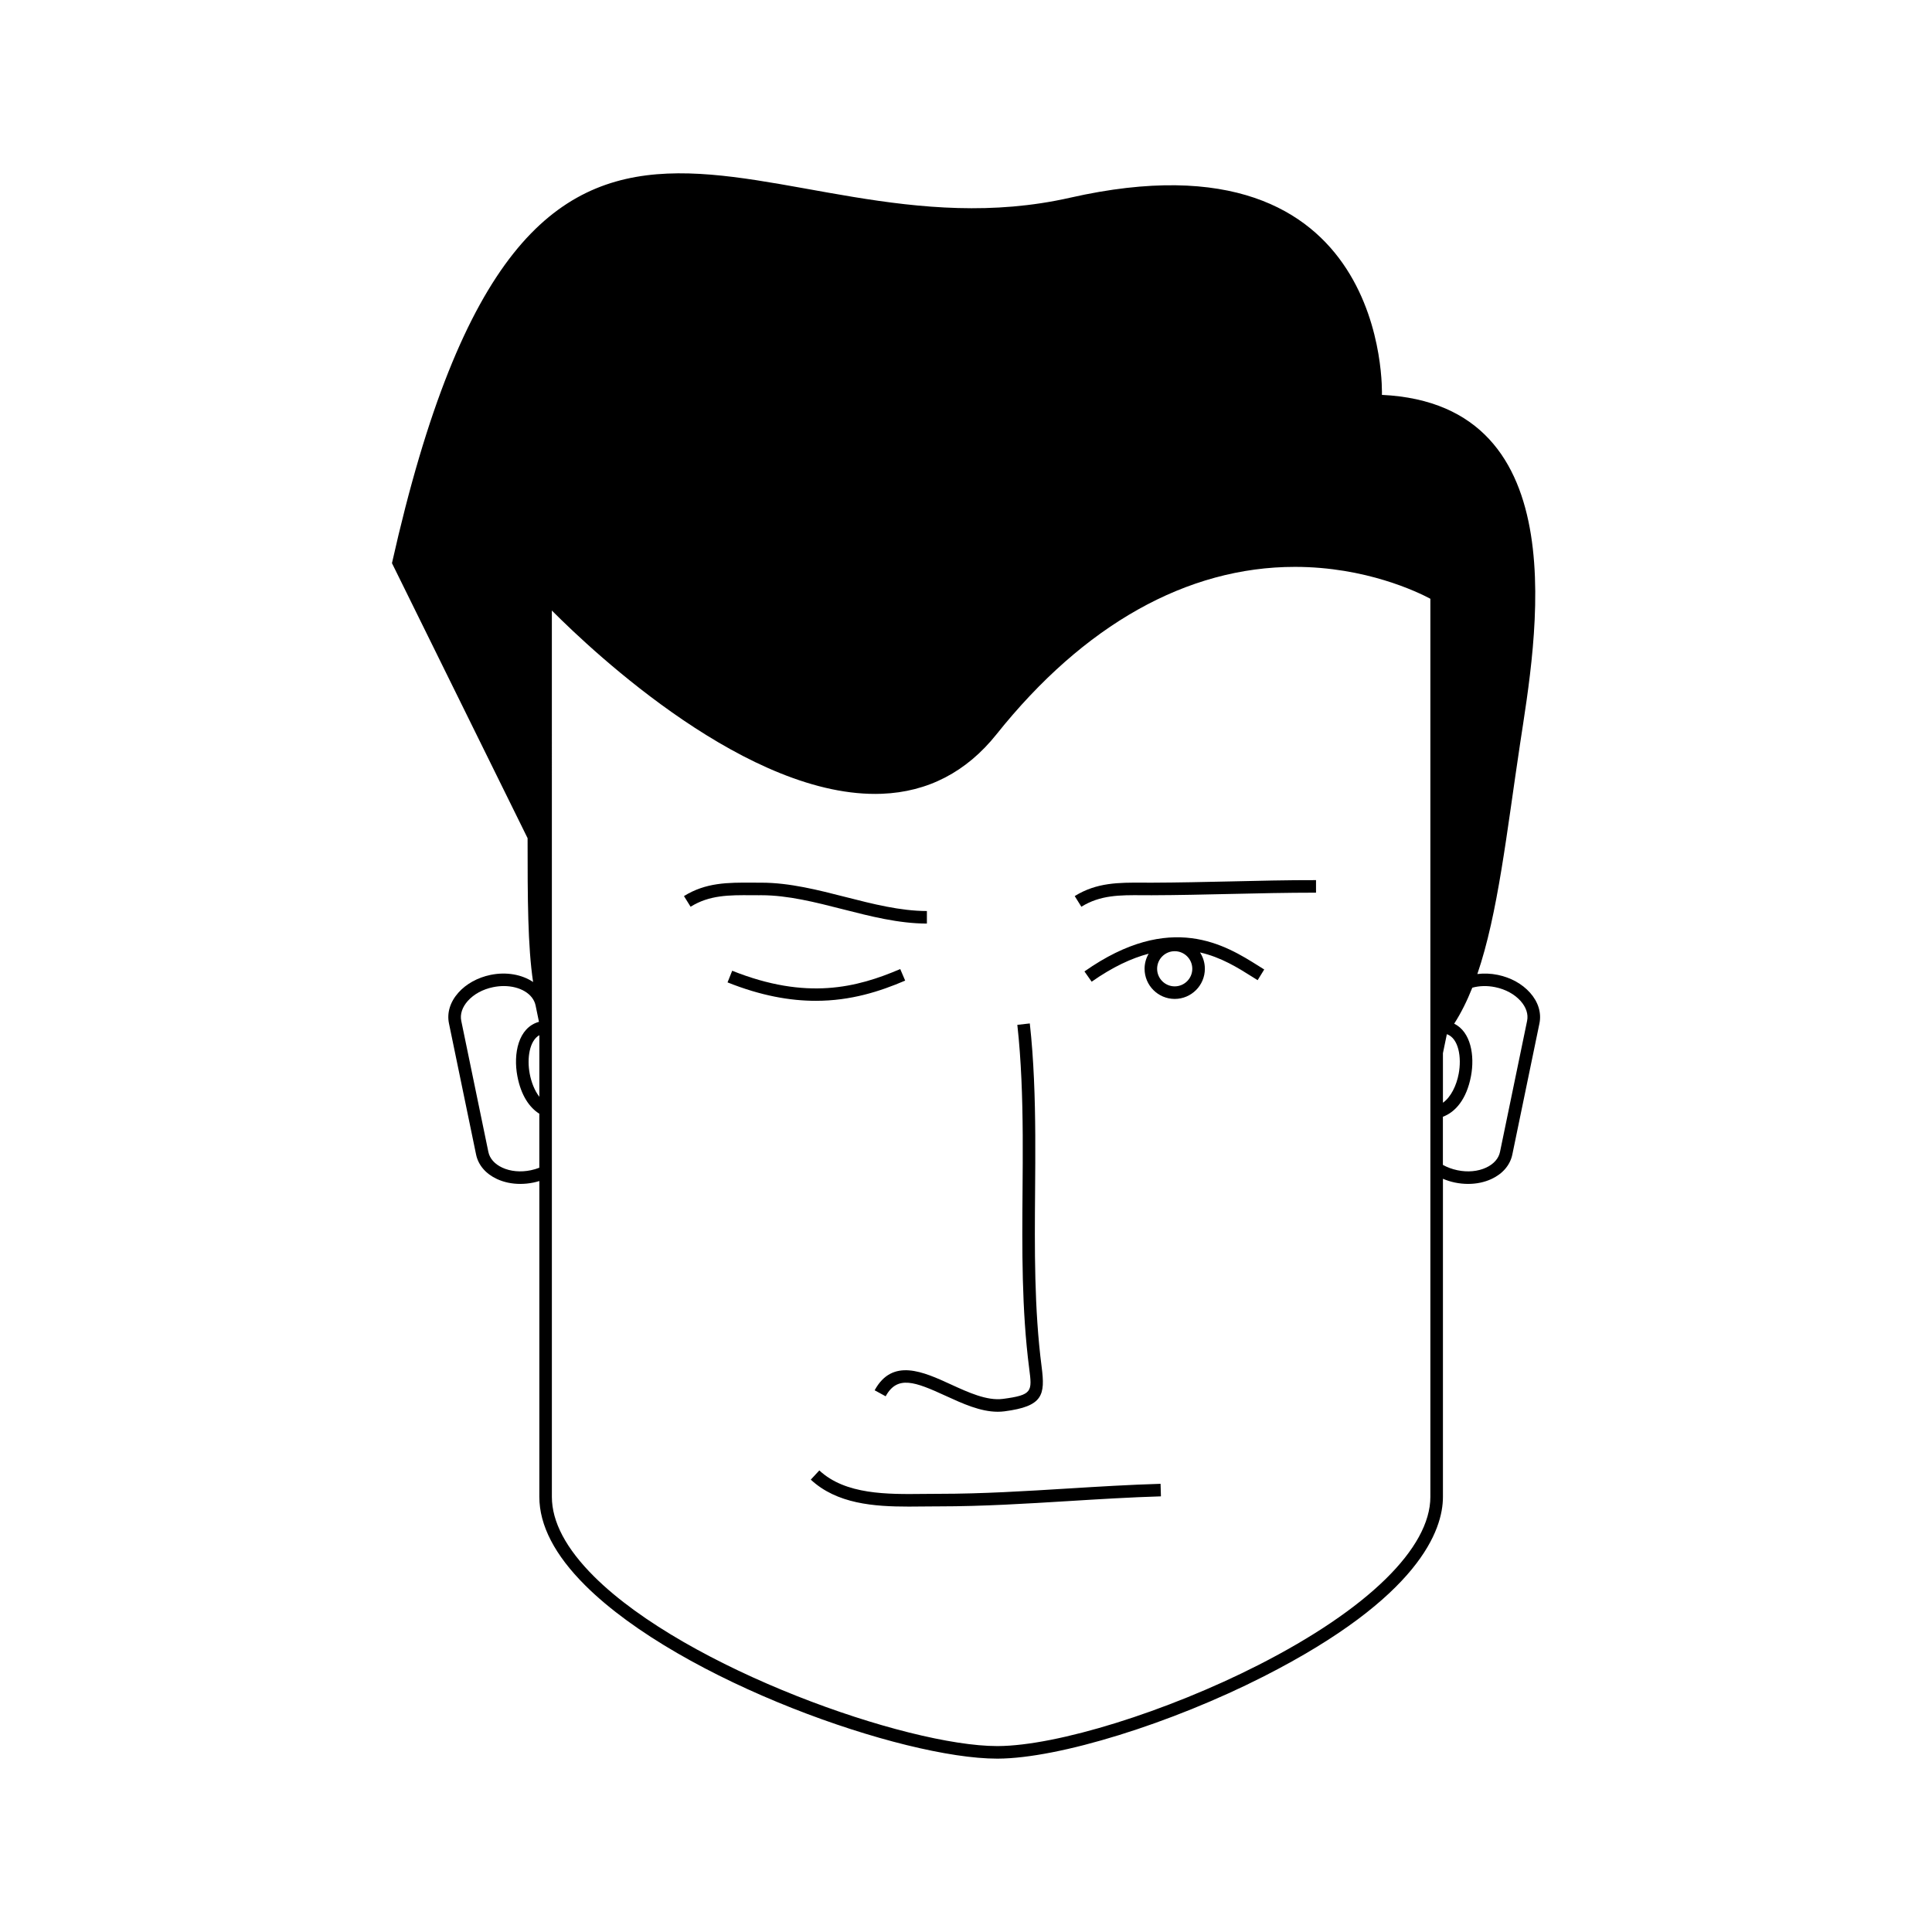 <?xml version="1.0" encoding="UTF-8"?>
<!-- Uploaded to: SVG Repo, www.svgrepo.com, Generator: SVG Repo Mixer Tools -->
<svg fill="#000000" width="800px" height="800px" version="1.1" viewBox="144 144 512 512" xmlns="http://www.w3.org/2000/svg">
 <g>
  <path d="m549.45 407.05c-2.074-2.32-5.094-3.988-8.504-4.691-1.867-0.387-3.711-0.441-5.434-0.23 5.473-15.98 7.781-37.5 11.316-60.965 4.074-27.039 15.816-89.996-36.605-92.516 0 0 2.547-71.551-82.648-52.25-81.91 18.559-142.76-67.891-179.7 96.844l35.941 72.883c0 16.113 0.039 28.613 1.461 38.121-2.902-1.957-7.016-2.766-11.285-1.887-3.41 0.707-6.43 2.371-8.504 4.691-2.195 2.461-3.086 5.359-2.508 8.16l7.184 34.742c0.578 2.805 2.547 5.109 5.539 6.5 1.852 0.859 3.969 1.297 6.172 1.297 1.152 0 2.324-0.117 3.496-0.359 0.531-0.109 1.051-0.25 1.559-0.406v83.699c0 7.543 4.098 15.441 12.18 23.484 25.555 25.426 84.156 45.891 109.13 45.891h0.227c16.172-0.082 45.836-9.266 70.531-21.84 41.238-20.996 47.395-38.797 47.395-47.535v-84.293c1 0.422 2.062 0.77 3.184 1 1.172 0.242 2.344 0.359 3.496 0.359 2.199 0 4.316-0.438 6.172-1.297 2.992-1.387 4.957-3.695 5.539-6.5l7.184-34.742c0.57-2.805-0.316-5.703-2.516-8.16zm-0.75 7.484-7.184 34.742c-0.359 1.746-1.668 3.223-3.68 4.156-2.18 1.012-4.879 1.262-7.594 0.695-1.418-0.293-2.719-0.785-3.859-1.414v-12.766c3.254-1.188 6.281-4.582 7.445-10.773 1.02-5.422-0.027-11.711-4.453-13.887 1.824-2.836 3.406-6.027 4.801-9.535 1.809-0.504 3.918-0.59 6.098-0.137 2.715 0.562 5.094 1.859 6.695 3.648 1.477 1.652 2.094 3.523 1.73 5.269zm-25.637 39.945v86.203c0 13.578-16.613 29.824-45.578 44.57-24.285 12.367-53.32 21.398-69.035 21.477h-0.207c-23.875-0.004-82.211-20.465-106.79-44.922-7.434-7.394-11.199-14.504-11.199-21.129v-125.77l-0.004-109.11c11.207 11.262 52.367 49.922 87.473 48.562 12.18-0.477 22.398-5.785 30.375-15.777 23.16-29.02 50.492-44.355 79.047-44.355h0.039c18.77 0.008 32.496 6.648 35.879 8.449zm-245.96-1.047c-2.012-0.934-3.32-2.41-3.68-4.156l-7.184-34.742c-0.359-1.746 0.254-3.617 1.73-5.273 1.602-1.793 3.977-3.09 6.695-3.648 0.969-0.199 1.926-0.297 2.848-0.297 4.254 0 7.781 2.027 8.426 5.144l0.895 4.336c-5.5 1.52-6.84 8.469-5.727 14.375 0.969 5.144 3.219 8.352 5.82 9.977v14.316c-0.711 0.273-1.457 0.5-2.234 0.66-2.715 0.57-5.41 0.32-7.59-0.691zm249.29-30.328 1.039-5.035c3.117 1.086 3.957 6.121 3.137 10.488-0.578 3.074-2.047 6.191-4.176 7.676zm-239.46 11.562c-1.258-1.633-2.133-3.883-2.551-6.106-0.77-4.082-0.082-8.742 2.551-10.227z"/>
  <path d="m449.2 377.92c-0.816 0.004-1.621 0-2.414-0.008-6.25-0.027-12.152-0.066-17.973 3.559l1.758 2.824c5.004-3.117 10.188-3.098 16.191-3.055 0.805 0.004 1.617 0.008 2.445 0.008 6.957-0.023 14.016-0.184 20.844-0.34 7.398-0.168 15.051-0.34 22.574-0.34h0.133v-3.324c-7.566-0.02-15.324 0.172-22.785 0.344-6.805 0.148-13.848 0.309-20.773 0.332z"/>
  <path d="m343.21 381.24c0.621 0.004 1.254 0.008 1.887 0.008 0.23 0 0.461-0.004 0.691-0.004 7.031 0 14.395 1.883 21.516 3.703 7.316 1.871 14.883 3.805 22.332 3.809v-3.324c-7.031-0.004-14.391-1.883-21.508-3.703-7.32-1.871-14.883-3.809-22.336-3.809h-0.148c-0.816 0.004-1.621 0-2.414-0.008-6.254-0.031-12.152-0.066-17.973 3.559l1.758 2.824c5.004-3.117 10.184-3.094 16.195-3.055z"/>
  <path d="m431.39 401.44 1.914 2.719c5.59-3.926 10.594-6.234 15.102-7.418-0.684 1.176-1.082 2.539-1.082 3.996 0 4.402 3.582 7.988 7.988 7.988 4.402 0 7.988-3.582 7.988-7.988 0-1.598-0.477-3.082-1.285-4.332 5.606 1.273 10.094 4.098 13.766 6.41 0.52 0.328 1.02 0.641 1.504 0.941l1.746-2.832c-0.473-0.293-0.965-0.602-1.477-0.926-8.707-5.477-23.27-14.648-46.164 1.441zm23.918 3.957c-2.57 0-4.66-2.09-4.66-4.66s2.09-4.66 4.66-4.66 4.66 2.09 4.66 4.66-2.09 4.66-4.66 4.66z"/>
  <path d="m383.88 403.87-1.309-3.059c-11.457 4.902-24.785 8.344-44.531 0.445l-1.234 3.086c8.844 3.539 16.559 4.883 23.391 4.883 9.336 0 17.023-2.508 23.684-5.356z"/>
  <path d="m375.79 512.44 2.922 1.59c3.082-5.652 7.797-3.84 15.867-0.137 4.551 2.086 9.242 4.234 13.836 4.234 0.598 0 1.191-0.035 1.789-0.113 10.211-1.332 10.809-4.293 9.84-11.789-1.984-15.355-1.859-31.285-1.734-46.695 0.078-9.707 0.145-19.629-0.297-29.523-0.219-4.945-0.559-9.887-1.105-14.785l-3.305 0.371c0.531 4.766 0.863 9.586 1.082 14.414 0.445 9.863 0.379 19.793 0.301 29.5-0.125 15.52-0.25 31.566 1.762 47.148 0.785 6.098 0.906 7.035-6.973 8.066-4.219 0.543-9.094-1.688-13.809-3.848-7.25-3.324-15.461-7.09-20.176 1.566z"/>
  <path d="m427.05 538.47c-11.184 0.691-22.742 1.406-34.164 1.406h-0.191c-1.27-0.008-2.527 0.016-3.832 0.027-9.734 0.109-20.777 0.242-27.734-6.223l-2.262 2.438c6.91 6.422 16.711 7.144 25.973 7.144 1.367 0 2.727-0.016 4.062-0.031 1.254-0.016 2.484-0.027 3.684-0.027h0.301c11.523 0 23.137-0.719 34.371-1.41 8.004-0.492 16.277-1.004 24.402-1.246l-0.098-3.324c-8.18 0.238-16.484 0.75-24.512 1.246z"/>
 </g>
</svg>